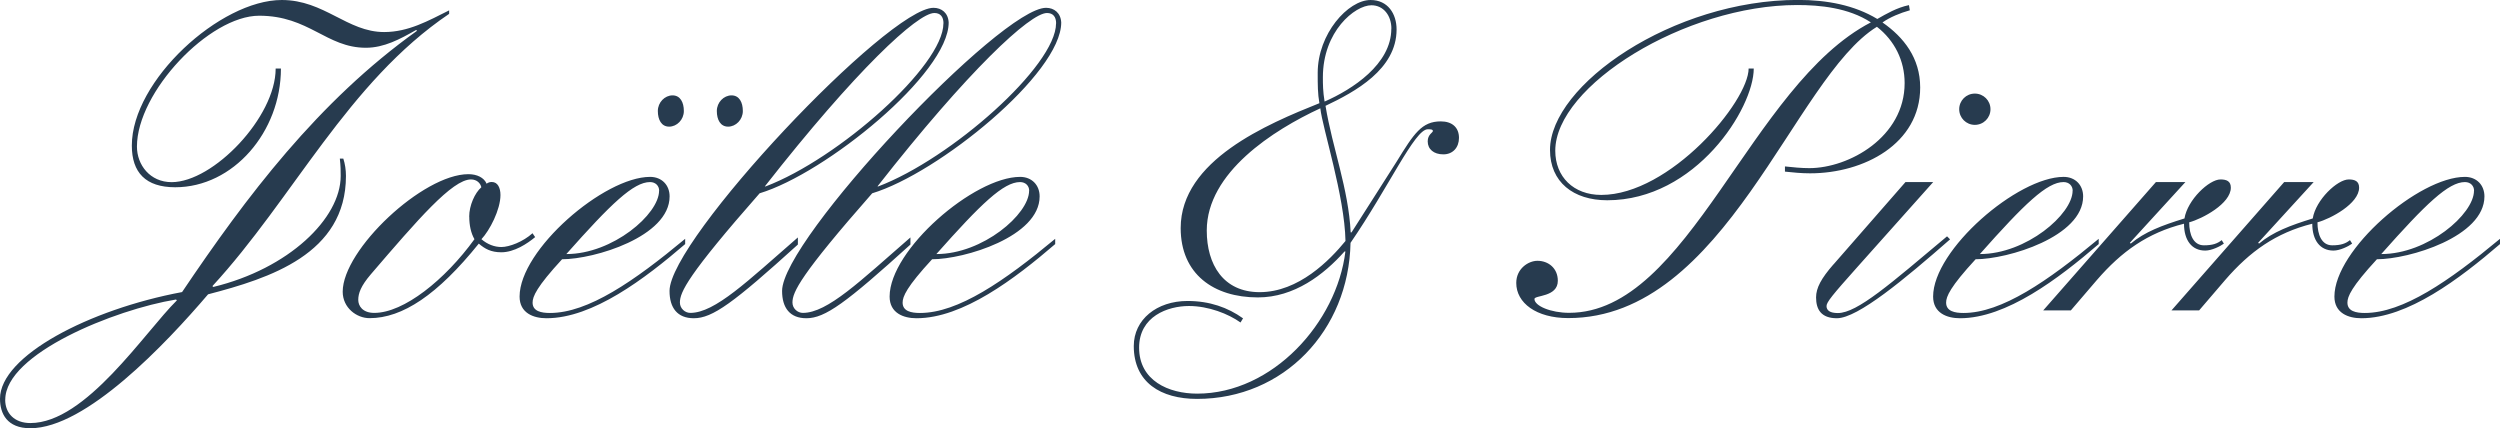 <?xml version="1.0" encoding="UTF-8"?>
<svg id="Calque_1" data-name="Calque 1" xmlns="http://www.w3.org/2000/svg" viewBox="0 0 322.95 55.33">
  <defs>
    <style>
      .cls-1 {
        fill: #273b4f;
        stroke-width: 0px;
      }
    </style>
  </defs>
  <path class="cls-1" d="M35.62,8.85h.67c0,8.18-6.16,15.34-13.66,15.34-3.81,0-5.6-1.9-5.6-5.38C17.02,10.42,28.45,0,36.4,0c5.49,0,8.46,4.14,13.22,4.14,3.14,0,5.71-1.46,8.4-2.8v.45c-13.1,8.85-20.16,23.86-30.58,35.17l.11.11c9.74-2.35,16.46-8.85,16.46-14.34,0-.67,0-1.23-.11-2.24h.45c.22.67.34,1.46.34,2.24,0,10.08-9.86,13.22-17.81,15.29-5.49,6.44-15.79,17.3-22.96,17.3-3.02,0-3.92-1.9-3.92-3.81,0-5.54,11.54-11.54,23.52-13.78C31.81,25.42,41.1,13.1,53.87,3.98l-.11-.11c-2.07,1.18-4.14,2.3-6.5,2.3-5.1,0-7.34-4.14-13.78-4.14s-15.79,9.86-15.79,16.91c0,2.35,1.68,4.59,4.48,4.59,5.38,0,13.44-8.4,13.44-14.67ZM.67,51.63c0,1.79,1.23,3.02,3.25,3.02,7.17,0,14.78-11.76,18.93-15.85l-.11-.11c-7.9,1.29-22.06,7-22.06,12.94ZM68.79,30.13l.34.5c-1.01.84-2.69,1.96-4.37,1.96-1.34,0-2.13-.45-2.91-1.12-5.32,6.61-9.86,9.63-14.11,9.63-1.68,0-3.47-1.34-3.47-3.42,0-5.43,10.36-15.18,16.24-15.18,1.12,0,2.02.45,2.35,1.23.22-.17.45-.22.67-.22.78,0,1.12.78,1.12,1.68,0,1.9-1.4,4.59-2.46,5.71.78.67,1.68,1.01,2.58,1.01,1.01,0,2.8-.67,4.03-1.79ZM60.61,28c0-1.46.73-3.08,1.57-3.81-.11-.5-.56-1.01-1.34-1.01-2.41,0-6.89,5.21-12.94,12.26-1.29,1.51-1.62,2.46-1.62,3.3,0,.78.56,1.68,2.07,1.68,3.81,0,9.13-4.26,12.94-9.52-.45-.78-.67-1.79-.67-2.91ZM88.51,30.86v.67c-5.21,4.48-11.93,9.58-17.92,9.58-1.68,0-3.47-.67-3.47-2.8,0-6.05,10.92-15.46,16.86-15.46,1.51,0,2.52,1.06,2.52,2.52,0,5.21-9.74,8.12-13.89,8.12-3.3,3.58-3.81,4.82-3.81,5.6,0,1.12,1.12,1.34,2.24,1.34,4.93,0,10.86-4.09,17.47-9.58ZM85.15,24.64c0-.62-.45-1.12-1.18-1.12-2.13,0-5.04,2.8-10.81,9.3,5.99,0,11.98-5.15,11.98-8.18ZM84.98,14.34c0-1.12.9-2.02,1.9-2.02s1.46.9,1.46,2.02-.9,2.02-1.9,2.02-1.46-.9-1.46-2.02ZM92.6,14.34c0-1.12.9-2.02,1.9-2.02s1.46.9,1.46,2.02-.9,2.02-1.9,2.02-1.46-.9-1.46-2.02ZM103.07,30.69v.9c-8.34,7.56-11.03,9.52-13.44,9.52-2.13,0-3.14-1.34-3.14-3.53,0-6.66,28.22-36.57,34.1-36.57,1.06,0,1.9.67,1.96,1.9,0,6.61-15.9,19.49-24.42,22.06-9.3,10.58-10.3,12.77-10.3,14.11,0,.78.67,1.34,1.34,1.34,3.19,0,7.39-4.09,13.89-9.74ZM121.88,3.02c0-.84-.39-1.34-1.18-1.34-2.18,0-10.14,7.39-21.9,22.4h.11c9.41-3.58,22.96-15.57,22.96-21.06ZM117.61,30.69v.9c-8.34,7.56-11.03,9.52-13.44,9.52-2.13,0-3.14-1.34-3.14-3.53,0-6.66,28.22-36.57,34.1-36.57,1.06,0,1.9.67,1.96,1.9,0,6.61-15.9,19.49-24.42,22.06-9.3,10.58-10.3,12.77-10.3,14.11,0,.78.67,1.34,1.34,1.34,3.19,0,7.39-4.09,13.89-9.74ZM136.43,3.02c0-.84-.39-1.34-1.18-1.34-2.18,0-10.14,7.39-21.9,22.4h.11c9.41-3.58,22.96-15.57,22.96-21.06ZM136.31,30.86v.67c-5.21,4.48-11.93,9.58-17.92,9.58-1.68,0-3.47-.67-3.47-2.8,0-6.05,10.92-15.46,16.86-15.46,1.51,0,2.52,1.06,2.52,2.52,0,5.21-9.74,8.12-13.89,8.12-3.3,3.58-3.81,4.82-3.81,5.6,0,1.12,1.12,1.34,2.24,1.34,4.93,0,10.86-4.09,17.47-9.58ZM132.95,24.64c0-.62-.45-1.12-1.18-1.12-2.13,0-5.04,2.8-10.81,9.3,5.99,0,11.98-5.15,11.98-8.18ZM160.59,41.1l-.34.56c-1.57-1.12-4.14-2.13-6.66-2.13-2.74,0-6.44,1.34-6.44,5.38,0,4.26,3.81,5.94,7.5,5.94,9.74,0,18.03-9.18,19.15-18.37h-.11c-2.69,3.02-6.5,5.94-11.2,5.94-5.71,0-9.97-3.02-9.97-8.96,0-8.74,11.2-13.44,17.92-16.13-.22-1.23-.22-2.35-.22-3.92,0-5.04,3.92-9.41,6.83-9.41,2.24,0,3.36,1.79,3.36,3.81,0,5.15-5.38,8.06-9.18,9.86.9,5.49,2.97,10.7,3.25,16.35h.11c1.34-2.13,4.42-6.89,5.82-9.13,2.24-3.64,3.25-5.21,5.71-5.21,1.46,0,2.35.78,2.35,2.13,0,1.23-.78,2.13-2.02,2.13s-2.02-.67-2.02-1.68c0-.9.67-1.12.67-1.34s-.34-.22-.67-.22c-1.68,0-5.04,7.5-9.97,14.67-.22,11.31-8.62,20.16-19.82,20.16-4.7,0-8.18-2.13-8.18-6.83,0-3.42,2.97-5.82,6.94-5.82,2.86,0,5.21.84,7.17,2.24ZM155.89,29.79c0,4.37,2.13,7.95,6.83,7.95,5.04,0,9.07-4.14,11.09-6.61-.11-5.82-2.97-14.56-3.25-17.14-6.05,2.8-14.67,8.29-14.67,15.79ZM179.74,3.7c0-1.68-1.01-3.02-2.58-3.02-2.13,0-6.27,3.36-6.27,9.3,0,.9,0,1.79.22,3.14,3.58-1.57,8.62-4.82,8.62-9.41ZM225.88,8.85h.67c0,5.15-7.5,17.02-18.93,17.02-4.37,0-7.39-2.35-7.39-6.5,0-8.4,15.9-19.38,32.03-19.38,3.75,0,7.28.67,10.25,2.46,1.18-.67,2.52-1.46,4.09-1.79l.11.67c-1.23.34-2.58.9-3.53,1.57,2.74,1.9,4.87,4.59,4.87,8.4,0,7.28-7.28,11.09-14.22,11.09-1.12,0-2.24-.11-3.25-.22v-.67c1.01.11,2.13.22,3.14.22,5.15,0,12.32-4.03,12.32-10.98,0-2.91-1.29-5.49-3.58-7.28-10.75,6.61-19.54,37.63-39.87,37.63-4.14,0-6.72-1.96-6.72-4.54,0-1.85,1.57-2.86,2.74-2.86,1.4,0,2.63.95,2.63,2.58,0,2.13-3.02,1.85-3.02,2.35,0,.9,2.13,1.79,4.48,1.79,15.46,0,23.41-29.46,38.98-37.52-2.91-1.9-6.61-2.24-9.52-2.24-14.45,0-31.25,10.42-31.25,18.82,0,3.36,2.35,5.71,5.94,5.71,8.85,0,19.04-12.04,19.04-16.35ZM236.85,34.16l9.3-10.64h3.58l-9.8,10.98c-3.25,3.64-3.98,4.54-3.98,5.04,0,.56.45.9,1.46.9,2.52,0,6.83-3.81,14.11-9.91l.39.39c-5.88,5.15-11.93,10.19-14.62,10.19-2.02,0-2.69-1.12-2.69-2.69,0-1.23.67-2.46,2.24-4.26ZM253.09,14.11c0-1.12.9-2.02,2.02-2.02s2.02.9,2.02,2.02-.9,2.02-2.02,2.02-2.02-.9-2.02-2.02ZM271.11,30.86v.67c-5.21,4.48-11.93,9.58-17.92,9.58-1.68,0-3.47-.67-3.47-2.8,0-6.05,10.92-15.46,16.86-15.46,1.51,0,2.52,1.06,2.52,2.52,0,5.21-9.74,8.12-13.89,8.12-3.3,3.58-3.81,4.82-3.81,5.6,0,1.12,1.12,1.34,2.24,1.34,4.93,0,10.86-4.09,17.47-9.58ZM267.75,24.64c0-.62-.45-1.12-1.18-1.12-2.13,0-5.04,2.8-10.81,9.3,5.99,0,11.98-5.15,11.98-8.18ZM263.94,40.1l14.56-16.58h3.81l-7.17,7.84.11.11c1.79-1.51,4.03-2.35,6.94-3.25.39-2.41,3.19-5.04,4.65-5.04.78,0,1.34.22,1.34,1.06,0,2.07-3.7,4.03-5.38,4.48,0,1.62.56,2.97,1.9,2.97,1.12,0,1.74-.22,2.3-.67l.28.45c-.45.34-1.57.9-2.41.9-1.74,0-2.74-1.34-2.74-3.47-4.7,1.18-8.06,3.58-11.26,7.28l-3.36,3.92h-3.58ZM280.51,40.1l14.56-16.58h3.81l-7.17,7.84.11.11c1.79-1.51,4.03-2.35,6.94-3.25.39-2.41,3.19-5.04,4.65-5.04.78,0,1.34.22,1.34,1.06,0,2.07-3.7,4.03-5.38,4.48,0,1.62.56,2.97,1.9,2.97,1.12,0,1.74-.22,2.3-.67l.28.45c-.45.34-1.57.9-2.41.9-1.74,0-2.74-1.34-2.74-3.47-4.7,1.18-8.06,3.58-11.26,7.28l-3.36,3.92h-3.58ZM322.95,30.86v.67c-5.21,4.48-11.93,9.58-17.92,9.58-1.68,0-3.47-.67-3.47-2.8,0-6.05,10.92-15.46,16.86-15.46,1.51,0,2.52,1.06,2.52,2.52,0,5.21-9.74,8.12-13.89,8.12-3.3,3.58-3.81,4.82-3.81,5.6,0,1.12,1.12,1.34,2.24,1.34,4.93,0,10.86-4.09,17.47-9.58ZM319.6,24.64c0-.62-.45-1.12-1.18-1.12-2.13,0-5.04,2.8-10.81,9.3,5.99,0,11.98-5.15,11.98-8.18Z"/>
</svg>